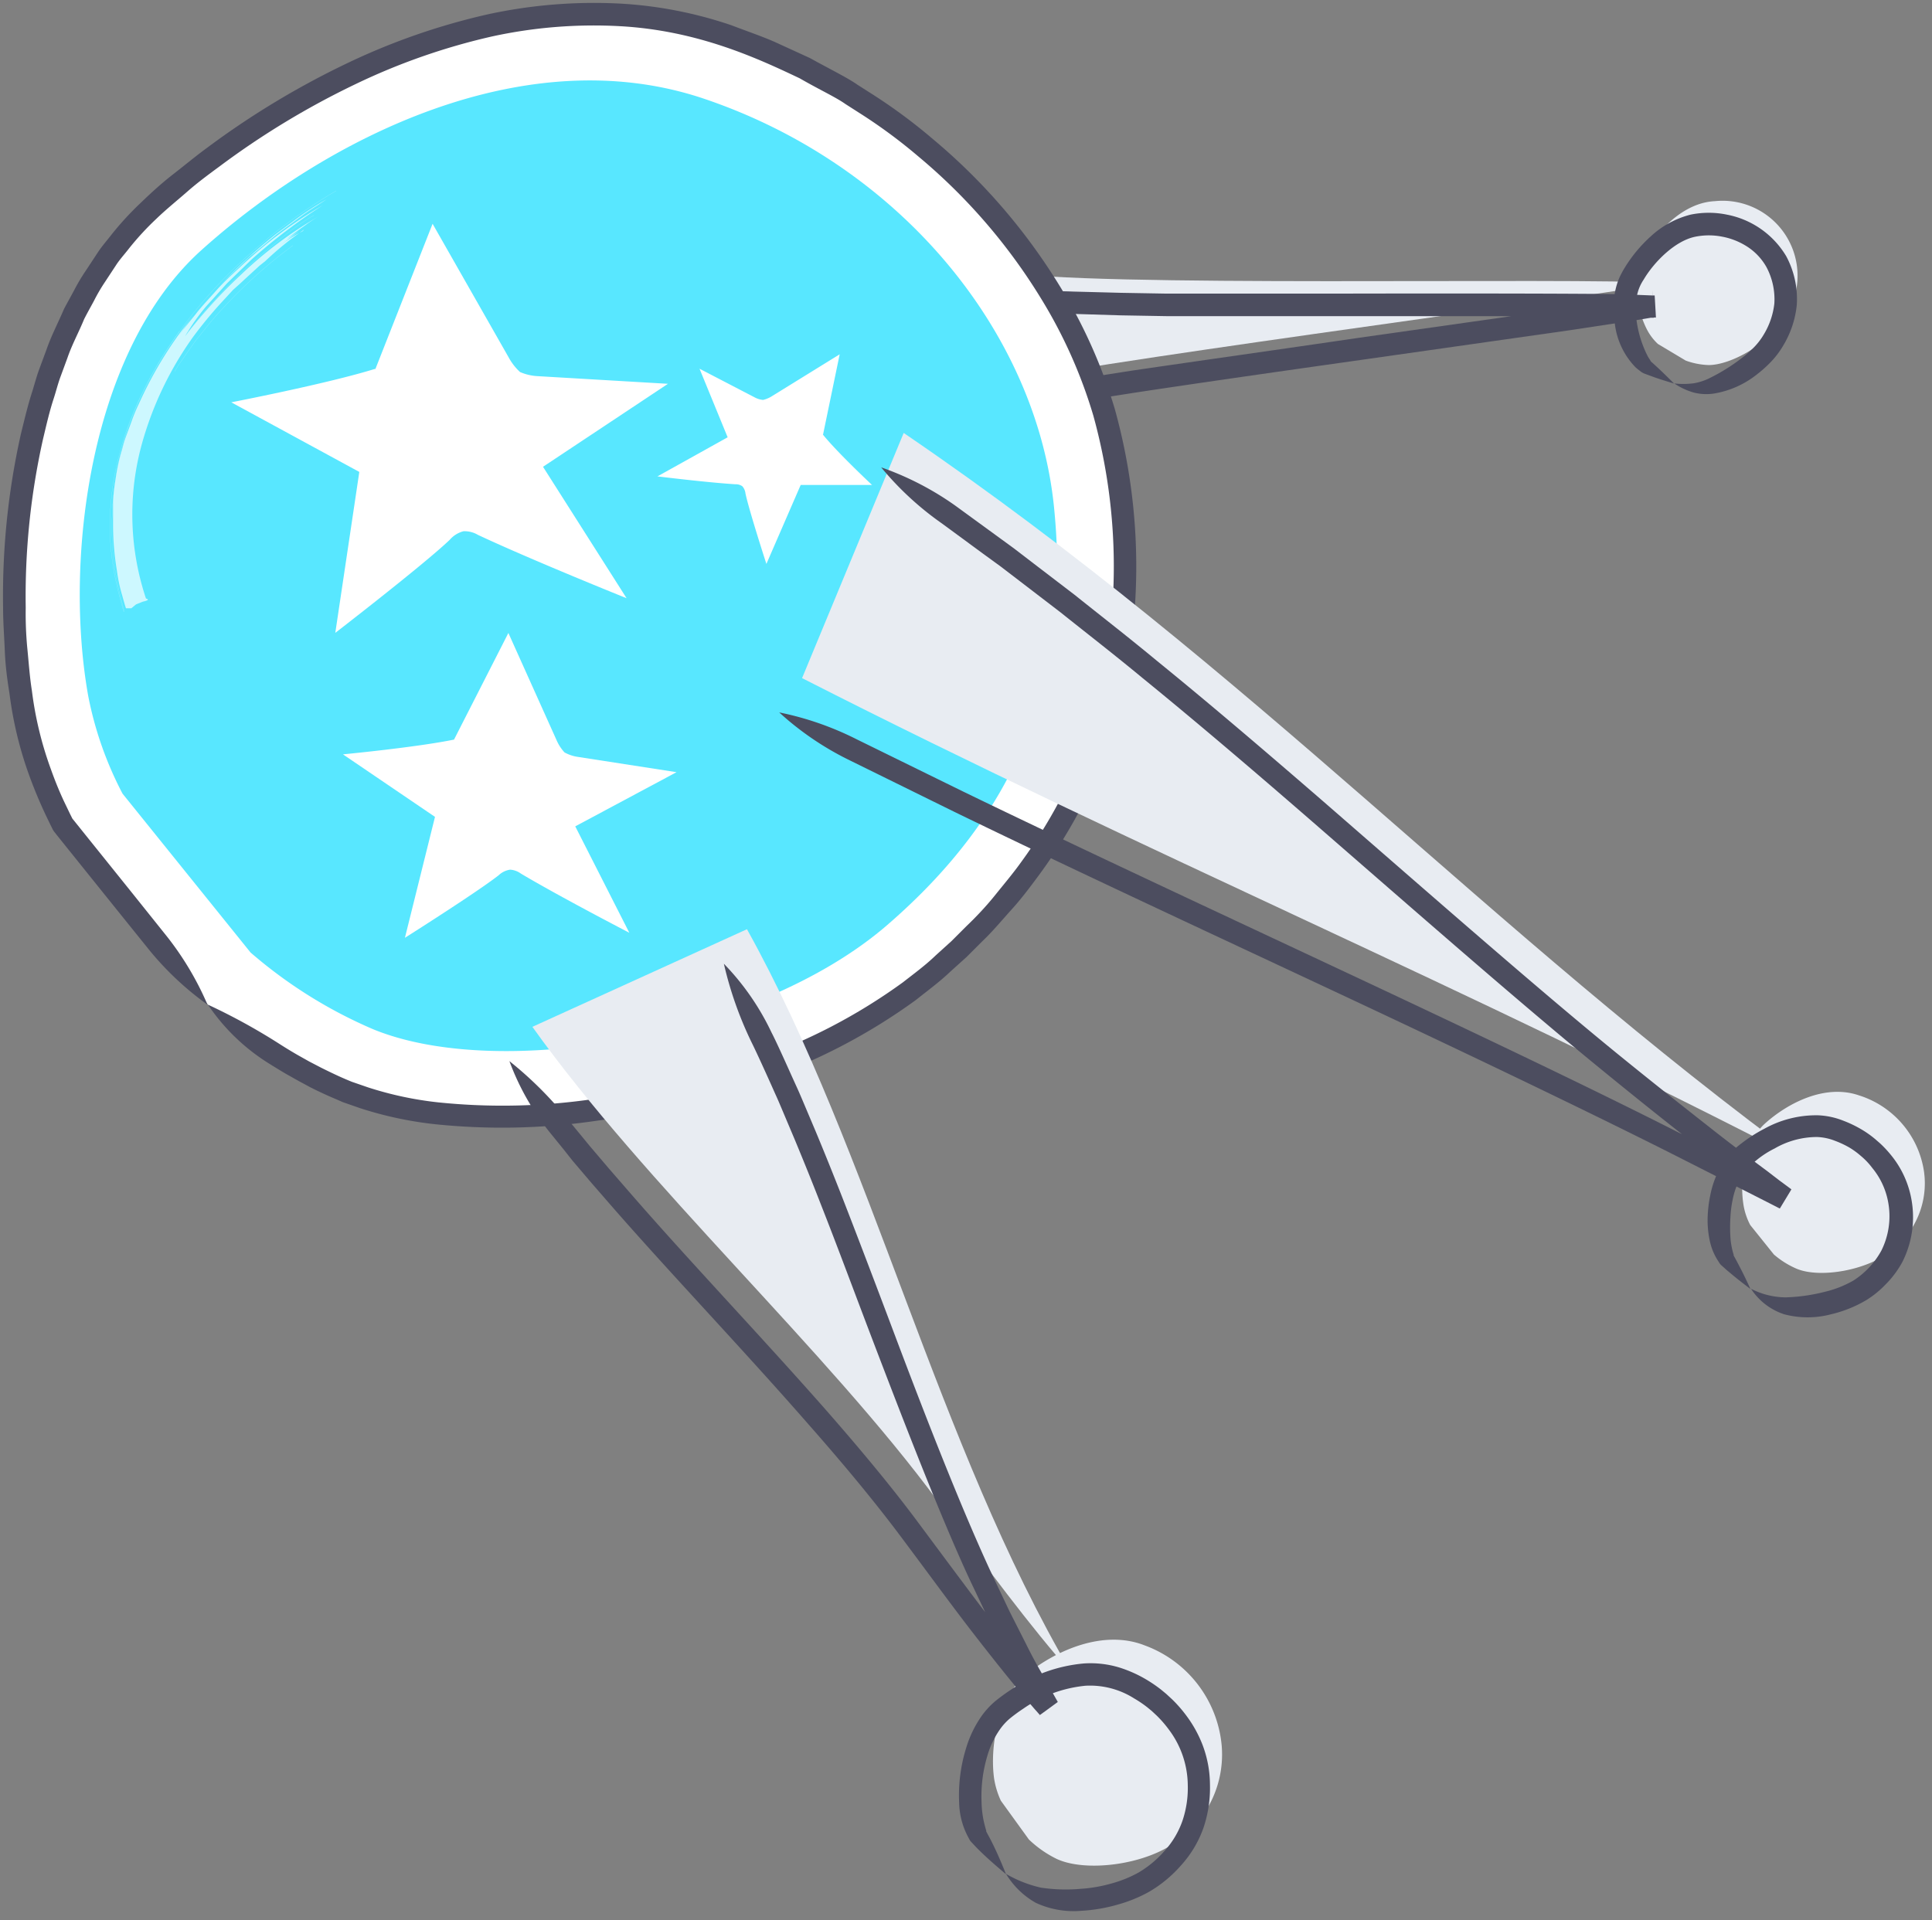 <svg xmlns="http://www.w3.org/2000/svg" width="169" height="168" viewBox="0 0 169 168">
    <rect x="0" y="0" width="169" height="168" fill="#808080" stroke="none"/>
    <g fill="none" fill-rule="evenodd">
        <path fill="#E8ECF2" fill-rule="nonzero" d="M147.46 31.55a6.45 6.45 0 0 0 2 .39c2 0 5.34-1.93 6.64-4.12a6.56 6.56 0 0 0-6.09-10.22c-2.74.13-5 2.54-6.26 4.71-1.1 2-.55 4.93.38 6.64.236.424.536.808.89 1.14l2.44 1.46z"/>
        <path fill="#E8ECF2" fill-rule="nonzero" d="M85.87 33.85c7.62-1.94 50-7.38 59.82-9.09-8.47-.52-51 .43-58.06-1"/>
        <path fill="#4C4D5F" fill-rule="nonzero" d="M146.46 33.55a6 6 0 0 0 1.68.79 4.44 4.44 0 0 0 1.86.08 8.18 8.18 0 0 0 3.72-1.69c.311-.24.609-.496.89-.77a7.73 7.73 0 0 0 1.39-1.75 8.52 8.52 0 0 0 1.17-3.51 7.91 7.91 0 0 0-.92-4.28 7.73 7.73 0 0 0-5.19-3.64 7.83 7.83 0 0 0-3.18 0 8 8 0 0 0-3.47 1.89 12.41 12.41 0 0 0-2.28 2.74 8 8 0 0 0-.45.83 5.64 5.64 0 0 0-.3.84 6.62 6.62 0 0 0-.22 1.43 9.11 9.11 0 0 0 .1 1.84 6.57 6.57 0 0 0 1.81 3.79c.118.106.242.206.37.3.143.125.31.22.49.28l.79.29c.54.19 1.1.36 1.72.55-.46-.46-.88-.87-1.29-1.26l-.62-.57a.42.42 0 0 1-.17-.2l-.2-.31a9.73 9.73 0 0 1-1-3.16 7.48 7.48 0 0 1-.07-1.44 4.71 4.71 0 0 1 .16-1 3.86 3.86 0 0 1 .53-1.16c.88-1.5 2.72-3.39 4.52-3.75a6 6 0 0 1 2.36 0 6.09 6.09 0 0 1 2 .76 5.11 5.11 0 0 1 1.86 1.9 6 6 0 0 1 .69 3.18 6.64 6.64 0 0 1-.91 2.69 5.88 5.88 0 0 1-1.06 1.33 8.73 8.73 0 0 1-.73.64 16.43 16.43 0 0 1-2.92 1.85 5 5 0 0 1-1.4.47 7 7 0 0 1-1.73.02z"/>
        <path fill="#4C4D5F" fill-rule="nonzero" d="M84.87 35.86c2.417.13 4.84.002 7.23-.38l7.14-1.12c6-.91 13.1-1.92 19.89-2.88l18.07-2.57 5.74-.87 1.59-.26h.32c.1 1.73-.13-2.35-.11-1.93h-.24l-2-.08c-.66-.08-12.74-.11-25.83-.08h-14.62l-4-.07-4.19-.11a32.5 32.5 0 0 0-3.76.06c-.55 0-1.1.1-1.66.18l-1.78.17c.59.24 1.15.46 1.7.65s1.08.31 1.64.43a22 22 0 0 0 3.79.46l4.22.13 4 .07H116.66c13.11 0 25.16 0 25.78.06l2 .08h.23c0 .42-.21-3.66-.11-1.93h-.32l-1.57.26-5.71.86-18.06 2.56c-6.79 1-13.9 2-19.91 2.88l-5.42.85-1.75.29a21.56 21.56 0 0 0-6.95 2.29z"/>
        <path fill="#FFF" fill-rule="nonzero" d="M18.19 87.9a46.58 46.58 0 0 0 12.13 7.6c12.69 5.27 38.3.78 51.18-10.31C94.38 74.1 99.84 60.96 98.1 43.63c-1.74-17.33-15.23-34-34.78-40.62-17.88-6-37.64 3.94-50 15.08C2.18 28.09-.37 48.92 2.11 62.47a35.38 35.38 0 0 0 3.4 9.69L18.19 87.9z"/>
        <path fill="#4C4D5F" fill-rule="nonzero" d="M18.19 87.9a17.7 17.7 0 0 0 5.26 5.1c.35.22.88.55 1.54.94l1.1.62 1 .54c.46.24.93.46 1.41.68.48.22 1 .43 1.46.64l1.55.54a32.49 32.49 0 0 0 6.54 1.4 56.93 56.93 0 0 0 14.06-.29 72 72 0 0 0 14.42-3.51 51.57 51.57 0 0 0 13.59-7.07c1-.8 2.07-1.58 3-2.47l1.43-1.29 1.36-1.36c.93-.88 1.75-1.88 2.61-2.83.86-.95 1.64-2 2.38-3a45.85 45.85 0 0 0 4-6.51 42 42 0 0 0 2.7-7 51.47 51.47 0 0 0-.08-27.23 44.75 44.75 0 0 0-4.75-10.66 52.34 52.34 0 0 0-11.2-13 47.47 47.47 0 0 0-5.16-3.83L75 7.41c-.9-.63-2.35-1.33-4.15-2.33l-3.1-1.42c-1.14-.5-2.42-.93-3.77-1.45A36.5 36.5 0 0 0 54.35.32a43.75 43.75 0 0 0-11.66.93 58.14 58.14 0 0 0-12.42 4.33 73.34 73.34 0 0 0-12.18 7.37c-1 .73-1.93 1.51-2.91 2.27-.98.76-1.9 1.59-2.81 2.47a26.67 26.67 0 0 0-2.61 2.83c-.39.51-.83 1-1.18 1.53l-1.06 1.61a16.59 16.59 0 0 0-1 1.67c-.3.57-.62 1.13-.92 1.7-.5 1.18-1.11 2.33-1.53 3.55l-.67 1.81c-.22.61-.38 1.23-.57 1.84-.4 1.23-.69 2.48-1 3.73A64.84 64.84 0 0 0 .27 53.17c0 1.26.1 2.52.15 3.78.05 1.26.21 2.5.41 3.73a33.06 33.06 0 0 0 1.75 7.23c.42 1.15.89 2.27 1.4 3.36l.39.81.2.4a1.3 1.3 0 0 0 .22.35l.14.18 1.09 1.36 4.09 5.09 2.77 3.44a26.4 26.4 0 0 0 5.27 5 26.41 26.41 0 0 0-3.75-6.22l-2.76-3.45-4.09-5.09-1.09-1.36-.13-.16-.19-.38-.37-.77c-.49-1-.94-2.1-1.33-3.2a31.06 31.06 0 0 1-1.65-6.84c-.19-1.18-.27-2.39-.39-3.6s-.17-2.43-.15-3.66a62.89 62.89 0 0 1 1.51-14.74c.29-1.21.56-2.42.95-3.6.19-.59.34-1.19.55-1.78l.64-1.74c.4-1.17 1-2.26 1.46-3.39.28-.55.58-1.08.87-1.62a15.23 15.23 0 0 1 .92-1.58l1-1.52c.33-.51.74-.95 1.11-1.43a24.72 24.72 0 0 1 2.42-2.63c.86-.83 1.82-1.6 2.72-2.39.9-.79 1.88-1.51 2.83-2.21a71.37 71.37 0 0 1 11.85-7.17 56.2 56.2 0 0 1 12-4.19 41.8 41.8 0 0 1 11.12-.89c6.89.37 12.18 2.87 15.75 4.56 1.73 1 3.14 1.64 4 2.25l1.36.87a45.76 45.76 0 0 1 5 3.7 50.4 50.4 0 0 1 10.78 12.49 42.79 42.79 0 0 1 4.55 10.21 49.52 49.52 0 0 1 .07 26.13 40.06 40.06 0 0 1-2.57 6.67 43.87 43.87 0 0 1-3.79 6.22c-.71 1-1.51 1.94-2.28 2.9-.77.96-1.62 1.87-2.52 2.73l-1.32 1.32-1.38 1.25c-.9.87-1.89 1.59-2.86 2.35a49.65 49.65 0 0 1-13.08 6.8 70 70 0 0 1-14 3.42 55 55 0 0 1-13.57.29 30.56 30.56 0 0 1-6.14-1.31l-1.42-.49c-.47-.19-.93-.39-1.38-.6-.45-.21-.9-.43-1.34-.65l-1-.52-1.05-.59c-.64-.37-1.15-.69-1.48-.9a53.39 53.39 0 0 0-6.34-3.49z"/>
        <path fill="#58E7FF" fill-rule="nonzero" d="M21.92 83.34a41 41 0 0 0 10.67 6.69c11.17 4.63 33.7.68 45-9.08 11.3-9.76 16.14-21.32 14.61-36.57-1.53-15.25-13.4-29.93-30.61-35.74-15.73-5.31-33.12 3.47-44 13.27-9.8 8.84-12 27.13-9.87 39a31.13 31.13 0 0 0 3 8.53l11.2 13.9z"/>
        <path fill="#E8ECF2" fill-rule="nonzero" d="M155.17 109.76a7.65 7.65 0 0 0 2 1.25c2.08.86 6.29.13 8.4-1.69a7.38 7.38 0 0 0 2.73-6.82 8.25 8.25 0 0 0-5.71-6.67c-2.93-1-6.18.65-8.21 2.48-1.83 1.65-2.25 5.06-1.84 7.28a5.81 5.81 0 0 0 .56 1.59l2.07 2.58zM90 160.94a9.58 9.58 0 0 0 2.41 1.69c2.55 1.21 7.86.55 10.62-1.6a9.25 9.25 0 0 0 3.83-8.37 10.33 10.33 0 0 0-6.73-8.7c-3.61-1.42-7.77.43-10.42 2.59-2.39 2-3.13 6.2-2.76 9a7.28 7.28 0 0 0 .6 2l2.45 3.39z"/>
        <path fill="#E8ECF2" fill-rule="nonzero" d="M70.16 59.33c30.51 15.54 58.06 27 88 42.55-27.89-20.36-48.52-43.17-79.11-64M46.57 89.84c9.87 13.85 25.69 28.22 35.5 41.56 4 5.45 8.12 11 11.67 15-11.76-20-17.51-45.52-28.4-65.1"/>
        <path fill="#4C4D5F" fill-rule="nonzero" d="M153.17 112.76a5.49 5.49 0 0 0 2.9 2.23 8 8 0 0 0 4.1 0 10.91 10.91 0 0 0 3.1-1.25 8.42 8.42 0 0 0 1.64-1.33 8.56 8.56 0 0 0 1.5-2 8.69 8.69 0 0 0 .82-5.3 8.48 8.48 0 0 0-1.85-4.09 9.6 9.6 0 0 0-.94-1l-.38-.33a8.63 8.63 0 0 0-1.29-.91 10.38 10.38 0 0 0-1.56-.74 6.7 6.7 0 0 0-2.18-.46 9.33 9.33 0 0 0-4.7 1.18 13 13 0 0 0-2 1.28 6.78 6.78 0 0 0-1.56 1.62 8.37 8.37 0 0 0-1.17 2.94 11 11 0 0 0-.22 1.78 8.47 8.47 0 0 0 .19 2.22 5.22 5.22 0 0 0 .79 1.83 1 1 0 0 0 .22.28l.16.14.31.28.65.54c.44.36.91.72 1.42 1.11-.27-.59-.52-1.12-.78-1.63l-.39-.75-.2-.37-.1-.18a.15.15 0 0 1 0-.07 6.48 6.48 0 0 1-.28-1.48 14 14 0 0 1 0-1.84 9.53 9.53 0 0 1 .19-1.48 6.52 6.52 0 0 1 .88-2.25 8.3 8.3 0 0 1 2.8-2.25 7.4 7.4 0 0 1 3.69-1 4.71 4.71 0 0 1 1.58.33 8.41 8.41 0 0 1 1.26.59c.355.213.69.457 1 .73.374.31.71.662 1 1.05a6.54 6.54 0 0 1 1.42 3.14 6.74 6.74 0 0 1-.62 4.1 7.26 7.26 0 0 1-2.43 2.61 9.34 9.34 0 0 1-2.54 1 15.56 15.56 0 0 1-3.41.48 6.76 6.76 0 0 1-3.02-.75zM88 163.95a7.16 7.16 0 0 0 2.6 2.53 7.85 7.85 0 0 0 4 .7 14.22 14.22 0 0 0 3.2-.55 12.43 12.43 0 0 0 2.73-1.12 11.2 11.2 0 0 0 2.75-2.27 9.65 9.65 0 0 0 2-3.34 10.94 10.94 0 0 0 .56-3.77 9.94 9.94 0 0 0-.65-3.47 10.69 10.69 0 0 0-1.39-2.52 11.81 11.81 0 0 0-1.27-1.46l-.52-.48-.46-.38a12.21 12.21 0 0 0-1.36-.92 11.12 11.12 0 0 0-2.26-1 8.68 8.68 0 0 0-3.11-.36 13.37 13.37 0 0 0-6.39 2.3c-.474.31-.93.643-1.37 1a7 7 0 0 0-1.21 1.32 9.75 9.75 0 0 0-1.35 2.82 13.9 13.9 0 0 0-.6 4.73 6.67 6.67 0 0 0 .86 3.15c.051.115.122.22.21.31l.15.16.29.31c.79.8 1.6 1.51 2.59 2.34-.48-1.2-.91-2.19-1.43-3.18l-.2-.37-.1-.19v-.06c-.06-.22-.14-.5-.2-.76a9 9 0 0 1-.21-1.78 12.28 12.28 0 0 1 .52-4.06 7.84 7.84 0 0 1 1.08-2.26 5.06 5.06 0 0 1 .86-.95 14.54 14.54 0 0 1 1.2-.88 11.46 11.46 0 0 1 5.43-2 7.21 7.21 0 0 1 4.26 1.11c.397.23.778.488 1.14.77l.39.32.44.41c.386.377.74.785 1.06 1.22a8.2 8.2 0 0 1 1.66 4.86 9 9 0 0 1-.46 3.11 7.68 7.68 0 0 1-1.59 2.67 9.31 9.31 0 0 1-2.25 1.87 10.56 10.56 0 0 1-2.3.94c-.91.266-1.845.43-2.79.49a14.83 14.83 0 0 1-3.43-.1 10.67 10.67 0 0 1-3.08-1.21z"/>
        <path fill="#4C4D5F" fill-rule="nonzero" d="M68.16 62.33a26 26 0 0 0 6 4.11L83.42 71c9.86 4.8 21.59 10.25 32.8 15.5 11.21 5.25 21.9 10.36 29.76 14.31 3.94 2 7.17 3.63 9.46 4.8l.21.11h.05c2-3.31.56-.92 1-1.66l-.09-.07-.35-.26-.65-.48-1-.77-.94-.7-1.11-.83s-1.15-.85-3.14-2.42c-1.99-1.57-4.86-3.82-8.29-6.62-6.86-5.61-15.89-13.54-25.41-21.82-4.77-4.13-9.67-8.33-14.54-12.29-2.41-2-4.86-3.9-7.21-5.78l-3.53-2.7L88.72 48l-1.59-1.16-3.58-2.61a26 26 0 0 0-6.47-3.34 26.86 26.86 0 0 0 5.33 4.92l3.55 2.61 1.58 1.15 1.71 1.31 3.51 2.69c2.34 1.87 4.78 3.76 7.18 5.75 4.85 3.95 9.74 8.13 14.5 12.26 9.5 8.26 18.56 16.21 25.45 21.84 3.45 2.82 6.31 5.1 8.33 6.66 2.02 1.56 3.16 2.43 3.16 2.43l1.12.83.94.7 1 .78.65.49.36.27.09.07c.46-.74-1 1.66 1-1.65h-.05l-.21-.11c-2.29-1.18-5.54-2.85-9.48-4.82-7.88-4-18.58-9.08-29.8-14.34-11.22-5.26-22.93-10.71-32.78-15.49l-9.25-4.54a26.77 26.77 0 0 0-6.81-2.37zM44.56 92.84a22.12 22.12 0 0 0 3.61 6.33l1.12 1.38.79 1 1.66 1.95 1.86 2.14c5.1 5.84 11.4 12.43 17.14 19 2.87 3.26 5.59 6.51 7.93 9.63 2.34 3.12 4.49 6.08 6.37 8.51 1.88 2.43 3.48 4.42 4.63 5.78l.77.9.32.36.14.16.06.07c.7-.51-1.56 1.15 1.57-1.14l-.35-.62-1-1.79c-.07-.15-.64-1.07-1.43-2.67l-1.44-2.84-1.75-3.7c-2.51-5.46-5.45-12.93-8.4-20.78-1.48-3.93-3-7.94-4.51-11.82-.76-1.94-1.53-3.85-2.3-5.7l-1.15-2.72c-.19-.45-.38-.89-.58-1.32l-.34-.75c-.78-1.74-1.43-3.17-1.8-3.88a22.31 22.31 0 0 0-4.16-6 32.39 32.39 0 0 0 2.4 6.83c.35.7 1 2.11 1.77 3.83l.33.74c.2.43.38.86.57 1.31l1.14 2.7c.76 1.83 1.53 3.73 2.28 5.66 1.52 3.86 3 7.87 4.5 11.8 3 7.86 5.92 15.38 8.46 20.9l1.78 3.75 1.47 2.88c.81 1.63 1.39 2.57 1.46 2.72l1 1.82.35.63c3.14-2.28.87-.64 1.57-1.15l-.06-.07-.13-.15-.31-.35-.76-.88c-1.13-1.33-2.7-3.28-4.56-5.71-1.86-2.43-4-5.33-6.36-8.5-2.36-3.17-5.13-6.47-8-9.75-5.78-6.56-12.07-13.15-17.14-19l-1.85-2.13-1.64-1.93-.78-.95-1.12-1.36a32.83 32.83 0 0 0-5.13-5.12z"/>
        <path fill="#FFF" fill-rule="nonzero" d="M32.84 32.28l5-12.7 6.65 11.68c.26.483.597.919 1 1.29a4.43 4.43 0 0 0 1.54.36l11.4.67-10.93 7.26 7.31 11.5s-8.26-3.32-13-5.54a2.3 2.3 0 0 0-1.27-.32 2.39 2.39 0 0 0-1.21.76c-2.31 2.2-10 8.13-10 8.13l2.1-14.08-11.2-6.09s8.36-1.62 12.52-2.91M39.72 64.7l4.75-9.32 4.22 9.39c.169.39.402.748.69 1.06a3.4 3.4 0 0 0 1.15.39l8.65 1.34-8.86 4.74 4.73 9.31s-6.06-3.14-9.49-5.18a1.76 1.76 0 0 0-.94-.34 1.83 1.83 0 0 0-1 .49c-1.93 1.51-8.2 5.47-8.2 5.47l2.63-10.58L30 66s6.49-.62 9.76-1.3M72 38l1.45-7-5.92 3.66a2.59 2.59 0 0 1-.78.33 1.93 1.93 0 0 1-.73-.22l-4.83-2.51 2.46 6-6.14 3.42s4.28.53 6.82.69a1 1 0 0 1 .6.17c.159.178.257.402.28.64.34 1.57 1.83 6.16 1.83 6.16l3-6.91h6.24s-3-2.8-4.3-4.41"/>
        <g opacity=".7">
            <path fill="#FFF" fill-rule="nonzero" d="M12.77 52.37s.51.1-.27.27l-.6.24-.41.34h-.47s-.06-.14-.33-1.12a13.87 13.87 0 0 1-.47-2.21 24.69 24.69 0 0 1-.33-4.09v-1.86c.033-.694.11-1.386.23-2.07a16.9 16.9 0 0 1 .56-2.55l.08-.3a8 8 0 0 1 .26-.83l.47-1.27c.19-.553.414-1.094.67-1.62a34.94 34.94 0 0 1 5-8 48.11 48.11 0 0 1 7-6.84c1.12-.82 2.07-1.56 2.84-2.06s1.31-.82 1.54-.94l-.6.39c-.38.26-.95.59-1.58 1.06l-2.18 1.61-2.41 2c-.78.75-1.58 1.48-2.31 2.22-.73.74-1.37 1.48-1.94 2.13a24.35 24.35 0 0 0-1.95 2.6s.14-.21.4-.57l1.16-1.43c.46-.61 1.08-1.25 1.74-2 .66-.75 1.39-1.42 2.16-2.13a39.25 39.25 0 0 1 7.22-5.39A49.68 49.68 0 0 0 22 22.71l-2.15 2.09-1.81 2a18.33 18.33 0 0 0-1.85 2.62 43.38 43.38 0 0 1 4.9-5.4 36.06 36.06 0 0 1 6.8-5.1c-.41.242-.808.506-1.19.79-.62.44-1.31.95-1.58 1.18l1.05-.69c-.53.41-1.08.8-1.59 1.23l-.92.71s.63-.48 1.29-1c.486-.336.994-.64 1.52-.91 0 0 .26-.25 0-.05a27.94 27.94 0 0 0-3.28 2.68l-.48.38-1.32 1.21c-.28.27-.61.56-1 .91l-1.07 1.16a37.29 37.29 0 0 0-2.46 3 29.76 29.76 0 0 0-4.49 9.47 23.22 23.22 0 0 0 .4 13.38z"/>
            <path stroke="#FFF" stroke-width=".01" d="M10.87 53.51l-.35-1.4a25.87 25.87 0 0 1-.64-3.74 27.41 27.41 0 0 1 1.45-11.29 21.59 21.59 0 0 1 1.11-2.6c.92-1.902 2-3.722 3.23-5.44a42.21 42.21 0 0 1 7.14-7.65l.64-.55c.39-.35 1-.8 1.64-1.28a42.85 42.85 0 0 1 4.31-2.86"/>
            <path stroke="#FFF" stroke-width=".01" d="M15.69 29c-.21.29-.75 1.07-1.42 2.08a35.12 35.12 0 0 0-2 3.66 34.07 34.07 0 0 0-1.44 3.62c-.29 1-.46 1.67-.46 1.67a24 24 0 0 0-.62 8.44 25.77 25.77 0 0 0 .68 3.61l.4 1.46M16.43 29.09l1.24-1.56c.36-.49.87-1 1.39-1.57.52-.57 1.09-1.2 1.73-1.78 1.22-1.22 2.62-2.36 3.82-3.34 1.2-.98 2.26-1.69 2.85-2M15.28 32.5l.31-.52.92-1.32.62-.88.76-.94a24.91 24.91 0 0 1 1.73-2 42.21 42.21 0 0 1 6-5.36"/>
        </g>
    </g>
</svg>
